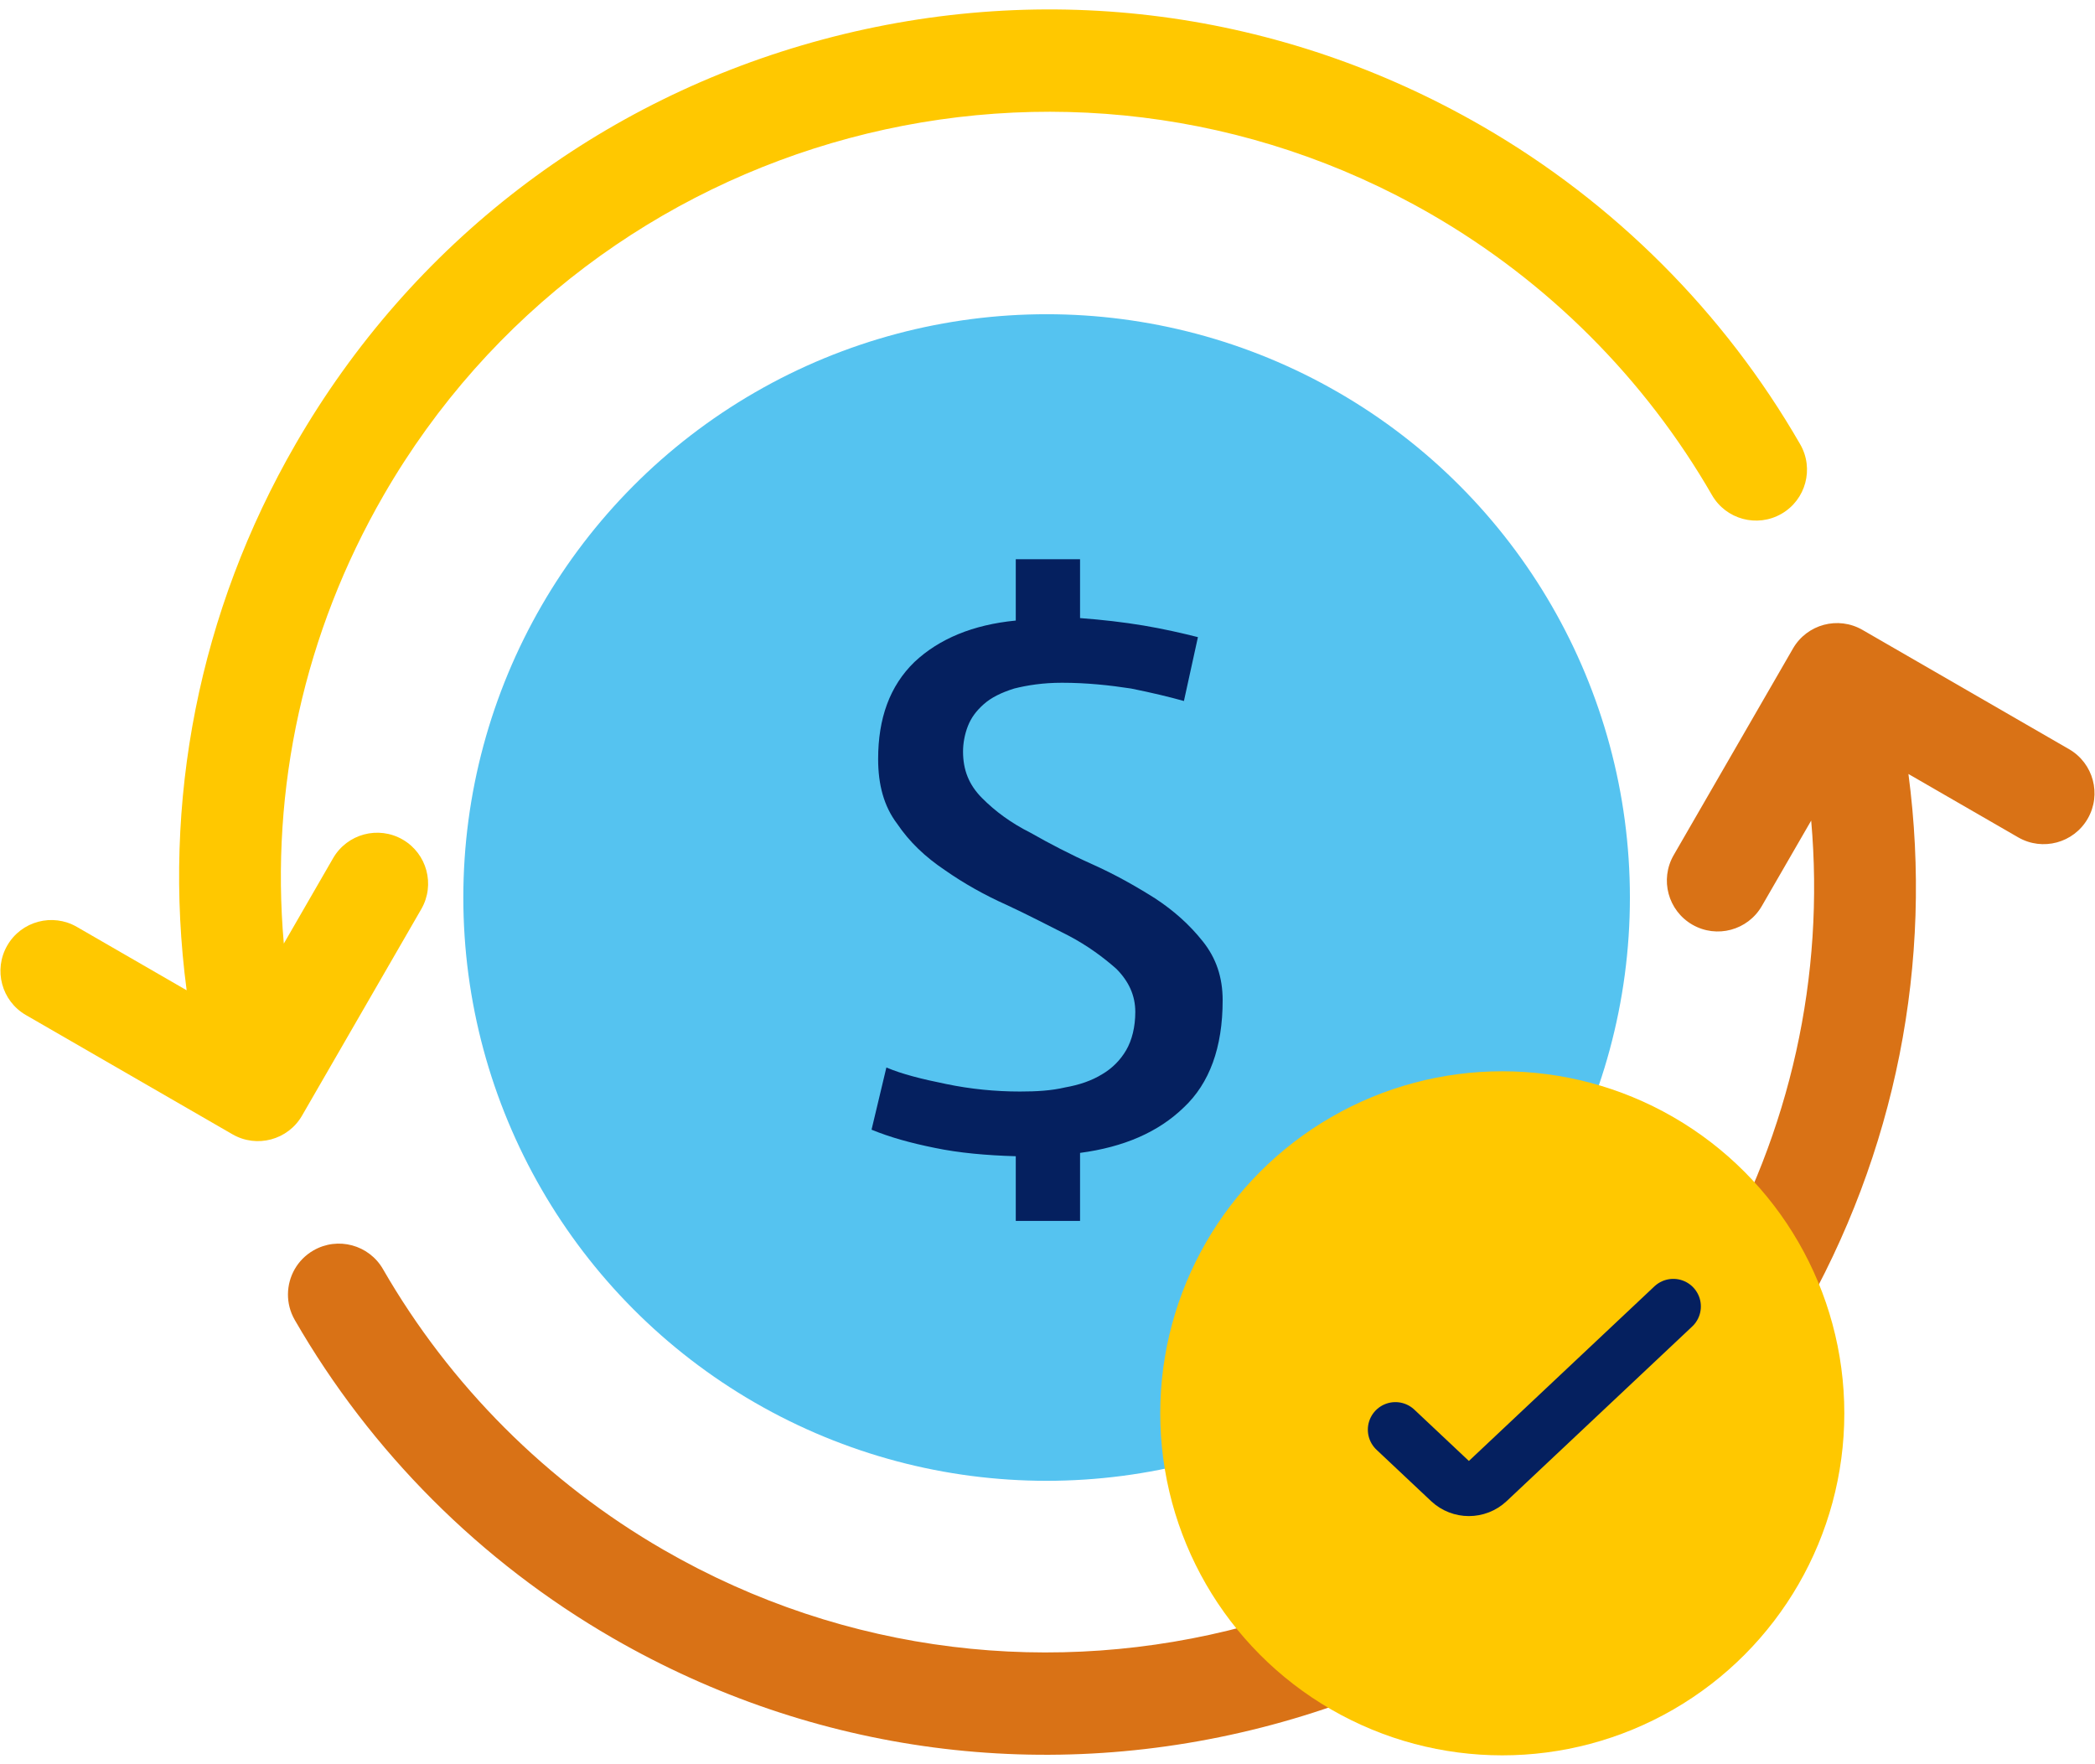 <svg xmlns="http://www.w3.org/2000/svg" fill="none" viewBox="0 0 76 64" height="64" width="76">
<circle fill="#55C3F0" r="21.16" cy="32.559" cx="37.968"></circle>
<path fill="#05205F" d="M44.354 36.288C44.354 38.003 43.876 39.297 42.949 40.169C42.022 41.071 40.766 41.613 39.181 41.823V44.29H36.849V41.944C35.773 41.913 34.786 41.823 33.919 41.643C33.022 41.462 32.275 41.252 31.617 40.981L32.155 38.725C32.723 38.966 33.441 39.146 34.338 39.327C35.205 39.507 36.102 39.597 36.999 39.597C37.597 39.597 38.135 39.567 38.643 39.447C39.152 39.357 39.6 39.206 39.989 38.966C40.348 38.755 40.647 38.454 40.856 38.093C41.065 37.732 41.185 37.251 41.185 36.71C41.185 36.108 40.946 35.597 40.497 35.145C40.019 34.724 39.451 34.303 38.763 33.942C38.045 33.581 37.298 33.19 36.521 32.829C35.713 32.468 34.966 32.047 34.278 31.566C33.561 31.085 32.992 30.543 32.544 29.881C32.066 29.25 31.856 28.468 31.856 27.535C31.856 26.061 32.275 24.888 33.172 24.016C34.069 23.174 35.295 22.662 36.849 22.512V20.286H39.181V22.422C39.989 22.482 40.766 22.572 41.484 22.692C42.201 22.812 42.859 22.963 43.457 23.113L42.949 25.43C42.411 25.279 41.783 25.129 41.035 24.978C40.258 24.858 39.421 24.768 38.524 24.768C37.836 24.768 37.268 24.858 36.79 24.978C36.311 25.129 35.953 25.309 35.683 25.55C35.414 25.791 35.235 26.031 35.115 26.332C34.996 26.633 34.936 26.964 34.936 27.264C34.936 27.926 35.145 28.468 35.624 28.949C36.102 29.43 36.67 29.851 37.388 30.212C38.075 30.603 38.823 30.994 39.63 31.355C40.437 31.716 41.185 32.137 41.902 32.589C42.59 33.04 43.158 33.551 43.636 34.153C44.115 34.754 44.354 35.446 44.354 36.288Z"></path>
<path fill="#D97216" d="M24.073 56.223C37.359 63.894 54.408 59.326 62.079 46.04C64.963 41.044 66.2 35.404 65.704 29.768L63.914 32.867C63.404 33.751 62.275 34.053 61.392 33.543C60.509 33.033 60.206 31.904 60.716 31.021L65.043 23.527C65.552 22.644 66.682 22.341 67.565 22.851L75.059 27.178C75.942 27.688 76.245 28.817 75.735 29.7C75.225 30.583 74.096 30.886 73.213 30.376L69.232 28.078C70.136 34.915 68.78 41.819 65.277 47.887C61.068 55.177 54.272 60.392 46.141 62.57C38.01 64.749 29.517 63.631 22.226 59.422C17.437 56.657 13.449 52.667 10.693 47.883C10.352 47.291 10.376 46.589 10.694 46.036C10.851 45.764 11.08 45.529 11.371 45.361C12.255 44.852 13.384 45.156 13.893 46.039C16.325 50.261 19.845 53.783 24.073 56.223Z"></path>
<path fill="#FFC800" d="M65.305 16.117C65.815 17 65.511 18.13 64.627 18.639C63.743 19.148 62.614 18.844 62.105 17.96C59.673 13.739 56.153 10.217 51.926 7.776C38.64 0.106 21.59 4.674 13.92 17.96C11.035 22.956 9.8 28.595 10.296 34.23L12.084 31.132C12.594 30.249 13.724 29.946 14.607 30.456C15.49 30.966 15.793 32.096 15.283 32.979L10.956 40.473C10.446 41.356 9.317 41.658 8.434 41.149L0.939 36.822C0.056 36.312 -0.246 35.183 0.264 34.299C0.773 33.416 1.903 33.114 2.786 33.623L6.771 35.924C5.865 29.086 7.218 22.181 10.722 16.113C14.931 8.823 21.727 3.608 29.858 1.429C37.989 -0.749 46.482 0.369 53.772 4.578C58.562 7.343 62.55 11.333 65.305 16.117Z"></path>
<circle fill="#FFC800" r="12.408" cy="51.27" cx="54.498"></circle>
<path stroke-linecap="round" stroke-width="2" stroke="#05205F" d="M50.621 51.864L52.601 53.727C52.986 54.089 53.587 54.089 53.972 53.727L60.702 47.393"></path>
</svg>
